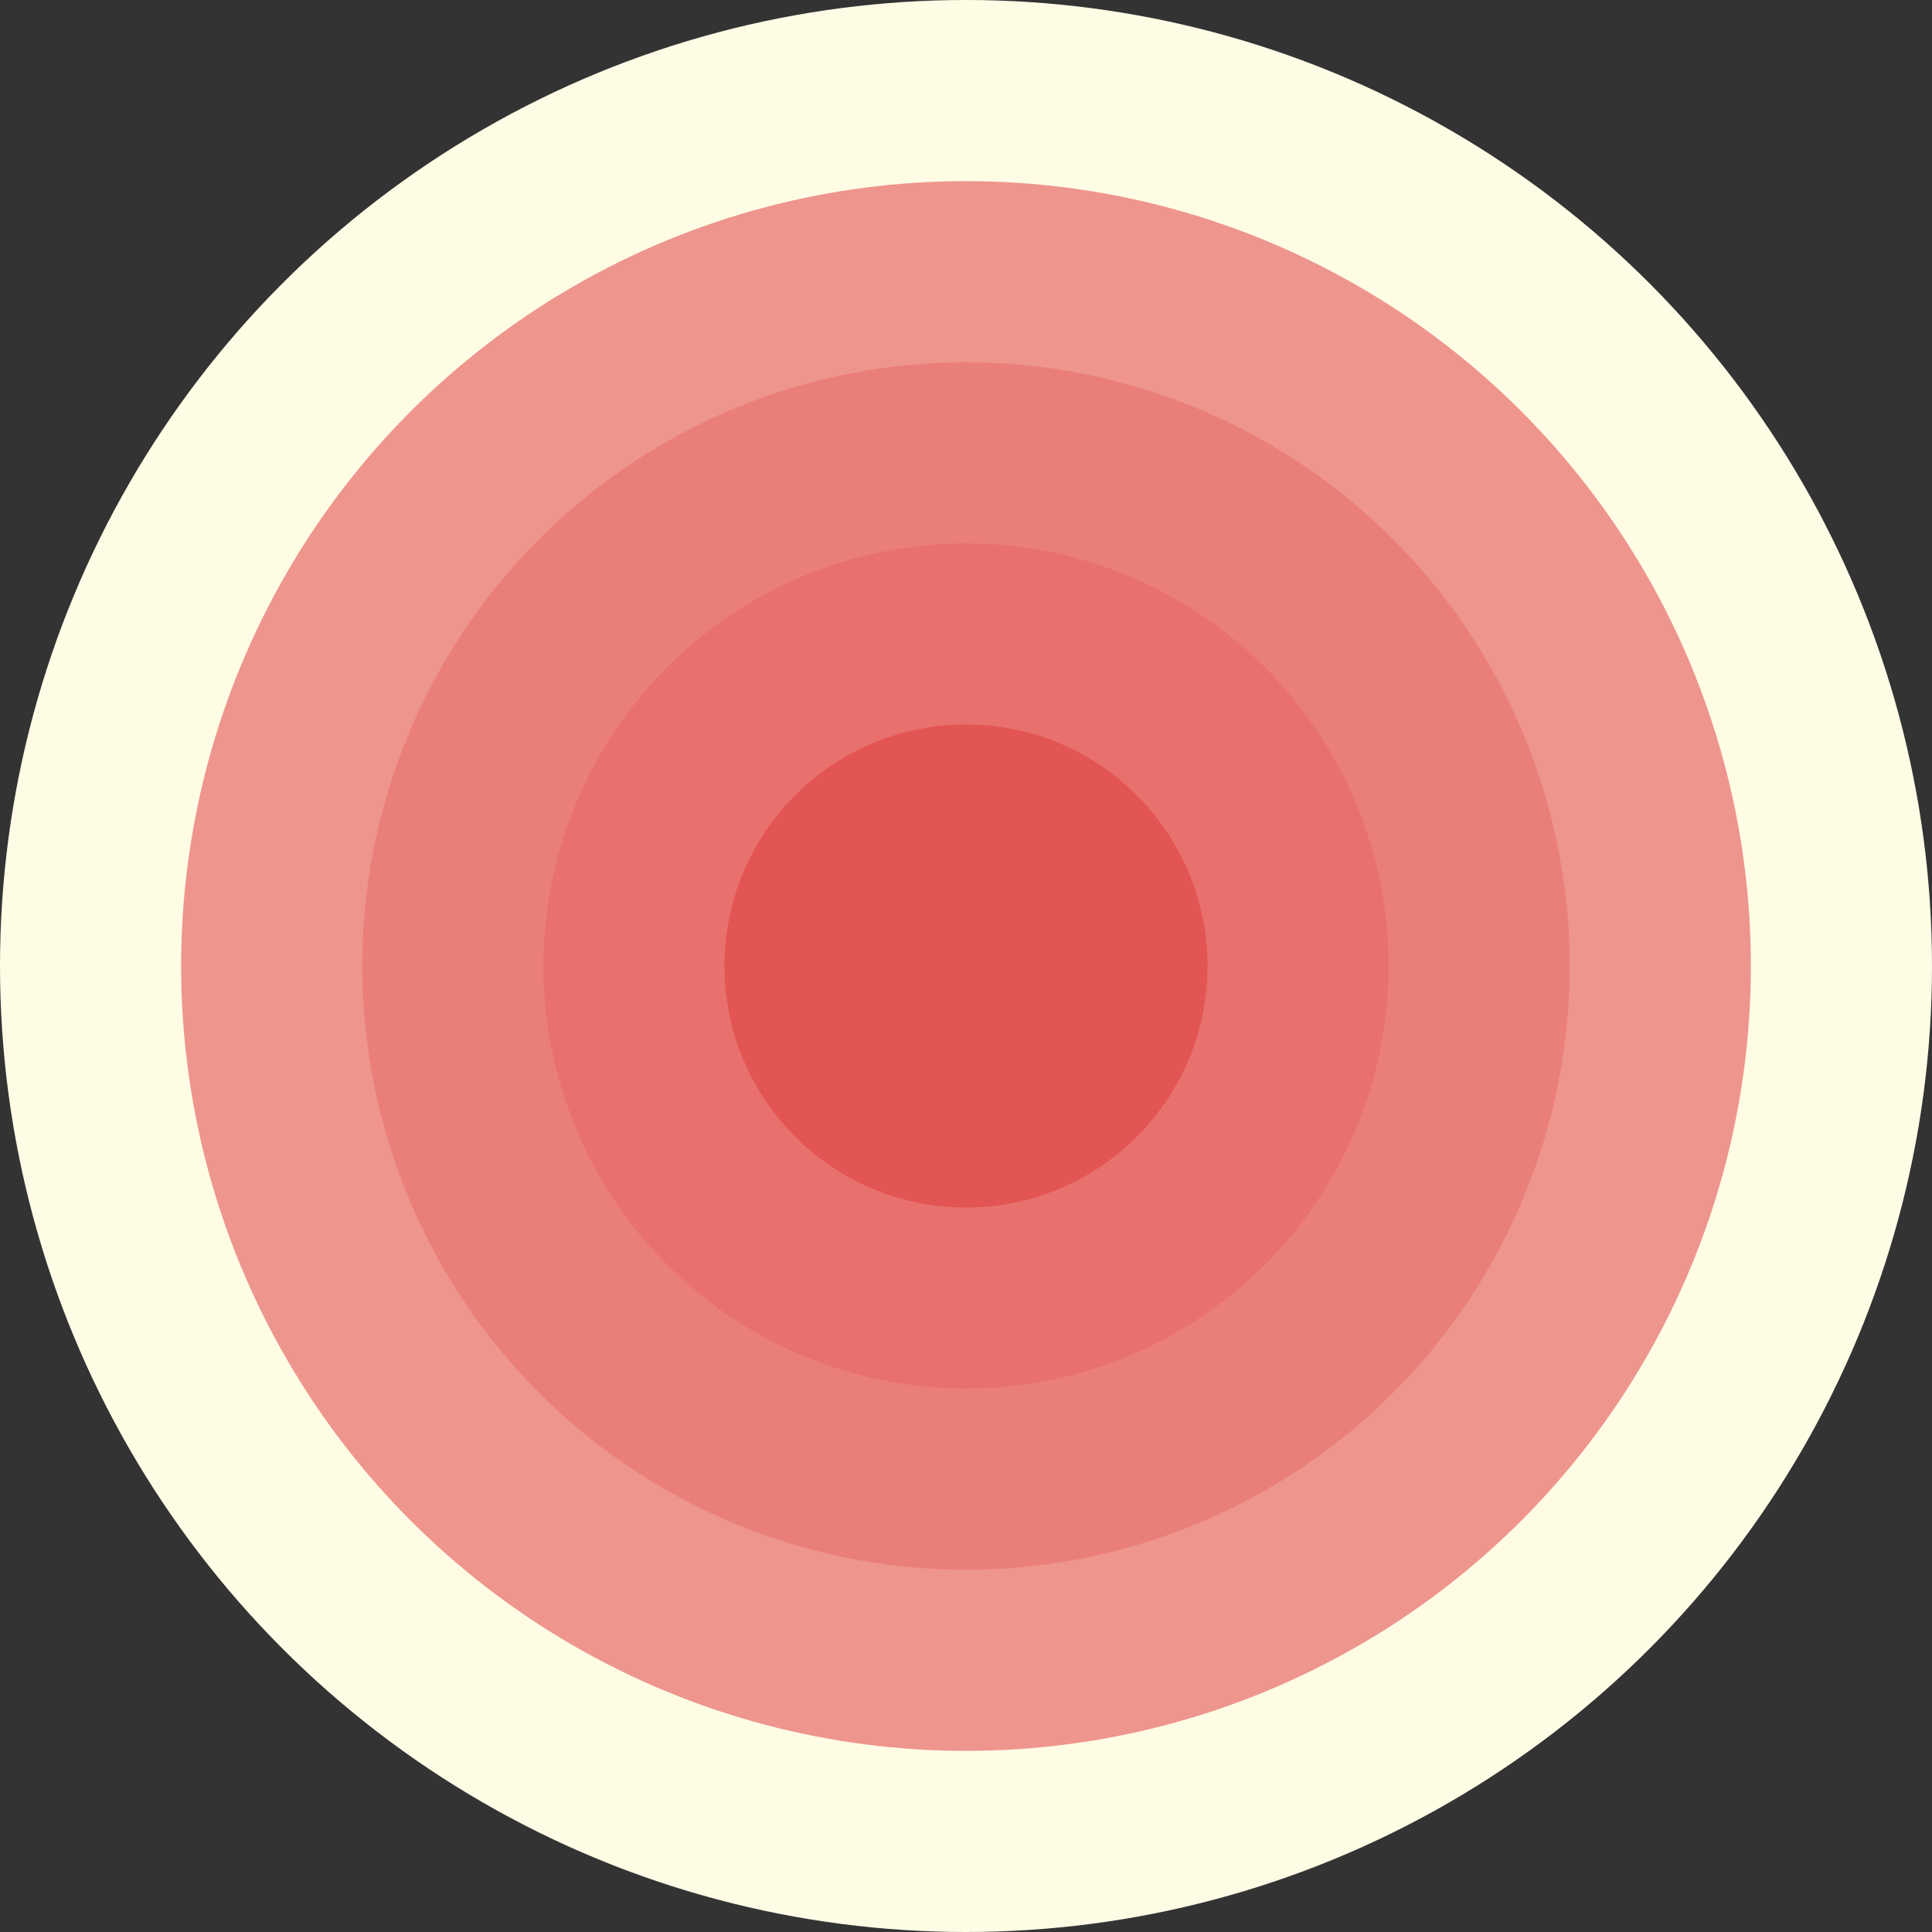 <svg width="32" height="32" viewBox="0 0 32 32" fill="none" xmlns="http://www.w3.org/2000/svg">
<rect x="0" y="0" width="32" height="32" fill="#333333" stroke="none"/>
<circle cx="16" cy="16" r="16" fill="#FFFCE6"/>
<circle cx="16" cy="16" r="13" fill="#EE968D"/>
<circle cx="16" cy="16" r="10" fill="#EA7F79"/>
<circle cx="16" cy="16" r="7" fill="#E8716D"/>
<circle cx="16" cy="16" r="4" fill="#E25552"/>
</svg>
